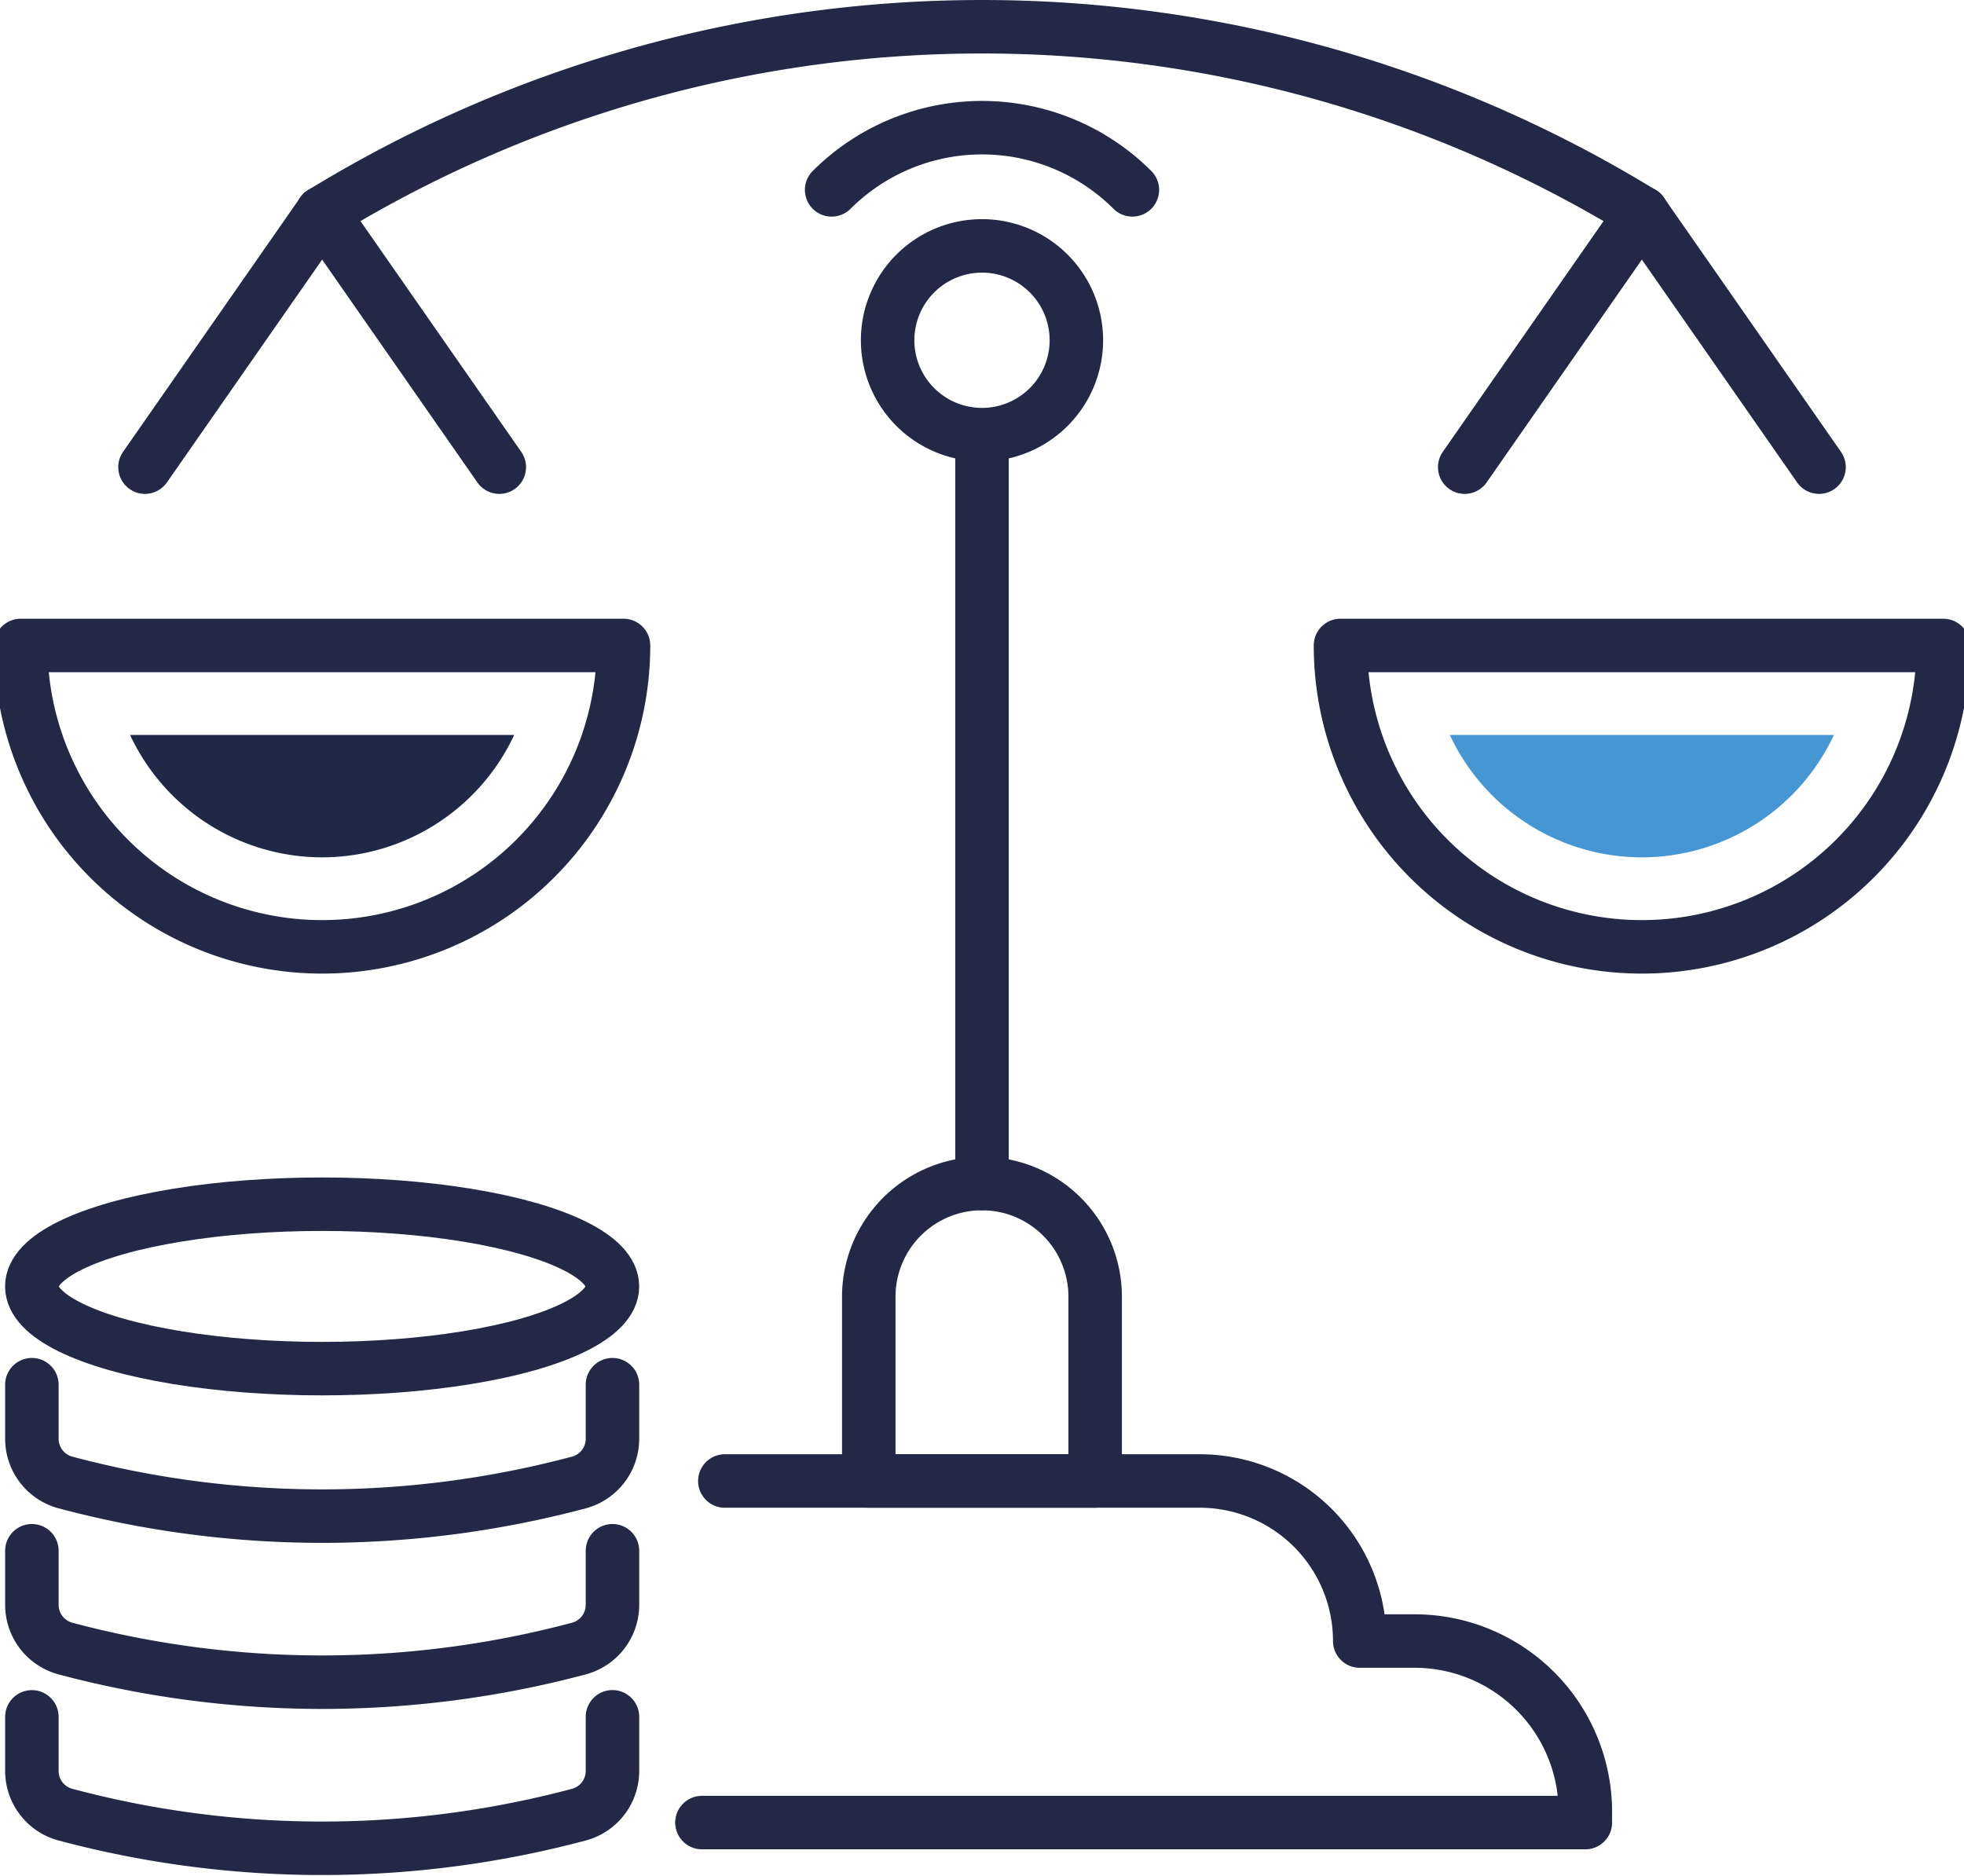 <?xml version="1.0" encoding="UTF-8"?>
<svg preserveAspectRatio="xMidYMid slice" xmlns="http://www.w3.org/2000/svg" width="800px" height="764px" viewBox="0 0 110.848 105.217">
  <g id="Gruppe_4721" data-name="Gruppe 4721" transform="translate(1.5 1.5)">
    <path id="Pfad_6456" data-name="Pfad 6456" d="M108.085,55.848a11.9,11.9,0,0,1-10.774-6.866h21.548a11.9,11.9,0,0,1-10.774,6.866" transform="translate(-17.144 -9.253)" fill="#4596d2"></path>
    <path id="Pfad_6457" data-name="Pfad 6457" d="M19.6,55.848A11.9,11.9,0,0,1,8.83,48.982H30.378A11.9,11.9,0,0,1,19.6,55.848" transform="translate(-2.697 -9.253)" fill="#202848"></path>
    <g id="Gruppe_4717" data-name="Gruppe 4717" transform="translate(0 0)">
      <path id="Pfad_6449" data-name="Pfad 6449" d="M34.815,114.811v3.033A2.538,2.538,0,0,1,32.93,120.3a55.9,55.9,0,0,1-28.8,0,2.539,2.539,0,0,1-1.884-2.453v-3.033" transform="translate(-1.621 -20.002)" fill="none" stroke="#222846" stroke-linecap="round" stroke-linejoin="round" stroke-width="3"></path>
      <path id="Pfad_6450" data-name="Pfad 6450" d="M34.815,103.678v3.033a2.538,2.538,0,0,1-1.885,2.453,55.9,55.9,0,0,1-28.8,0,2.539,2.539,0,0,1-1.884-2.453v-3.033" transform="translate(-1.621 -18.184)" fill="none" stroke="#222846" stroke-linecap="round" stroke-linejoin="round" stroke-width="3"></path>
      <path id="Pfad_6451" data-name="Pfad 6451" d="M34.815,92.544v3.033A2.538,2.538,0,0,1,32.93,98.03a55.9,55.9,0,0,1-28.8,0,2.539,2.539,0,0,1-1.884-2.453V92.544" transform="translate(-1.621 -16.366)" fill="none" stroke="#222846" stroke-linecap="round" stroke-linejoin="round" stroke-width="3"></path>
      <ellipse id="Ellipse_68" data-name="Ellipse 68" cx="16.286" cy="4.612" rx="16.286" ry="4.612" transform="translate(0.621 66.053)" fill="none" stroke="#222846" stroke-linecap="round" stroke-linejoin="round" stroke-width="3"></ellipse>
      <path id="Pfad_6452" data-name="Pfad 6452" d="M48.455,99H75.093a8.978,8.978,0,0,1,8.978,8.978h3.072a9.584,9.584,0,0,1,9.584,9.584v.6H47.171" transform="translate(-8.957 -17.42)" fill="none" stroke="#222846" stroke-linecap="round" stroke-linejoin="round" stroke-width="3"></path>
      <line id="Linie_394" data-name="Linie 394" y1="41.862" transform="translate(53.924 23.032)" fill="none" stroke="#222846" stroke-linecap="round" stroke-linejoin="round" stroke-width="3"></line>
      <path id="Pfad_6453" data-name="Pfad 6453" d="M70.208,21.486a5.294,5.294,0,1,0-5.295,5.295A5.294,5.294,0,0,0,70.208,21.486Z" transform="translate(-10.99 -3.899)" fill="none" stroke="#222846" stroke-linecap="round" stroke-linejoin="round" stroke-width="3"></path>
      <path id="Pfad_6454" data-name="Pfad 6454" d="M35.314,42.982a16.907,16.907,0,0,1-33.814,0Z" transform="translate(-1.5 -8.273)" fill="none" stroke="#222846" stroke-linecap="round" stroke-linejoin="round" stroke-width="3"></path>
      <line id="Linie_395" data-name="Linie 395" y1="14.266" x2="9.939" transform="translate(6.969 10.44)" fill="none" stroke="#222846" stroke-linecap="round" stroke-linejoin="round" stroke-width="3"></line>
      <line id="Linie_396" data-name="Linie 396" x1="9.939" y1="14.266" transform="translate(16.908 10.44)" fill="none" stroke="#222846" stroke-linecap="round" stroke-linejoin="round" stroke-width="3"></line>
      <path id="Pfad_6455" data-name="Pfad 6455" d="M89.981,42.982a16.907,16.907,0,0,0,33.814,0Z" transform="translate(-15.947 -8.273)" fill="none" stroke="#222846" stroke-linecap="round" stroke-linejoin="round" stroke-width="3"></path>
      <line id="Linie_397" data-name="Linie 397" x1="9.939" y1="14.266" transform="translate(90.941 10.44)" fill="none" stroke="#222846" stroke-linecap="round" stroke-linejoin="round" stroke-width="3"></line>
      <line id="Linie_398" data-name="Linie 398" y1="14.266" x2="9.939" transform="translate(81.002 10.44)" fill="none" stroke="#222846" stroke-linecap="round" stroke-linejoin="round" stroke-width="3"></line>
      <path id="Pfad_6458" data-name="Pfad 6458" d="M55.866,11.756a11.943,11.943,0,0,1,16.871,0" transform="translate(-10.377 -2.605)" fill="none" stroke="#222846" stroke-linecap="round" stroke-linejoin="round" stroke-width="3"></path>
      <path id="Pfad_6459" data-name="Pfad 6459" d="M21.714,11.938a70.835,70.835,0,0,1,74.021,0" transform="translate(-4.801 -1.5)" fill="none" stroke="#222846" stroke-linecap="round" stroke-linejoin="round" stroke-width="3"></path>
      <path id="Pfad_6460" data-name="Pfad 6460" d="M64.707,79.058h0a6.352,6.352,0,0,0-6.352,6.352V95.743h12.7V85.41A6.352,6.352,0,0,0,64.707,79.058Z" transform="translate(-10.783 -14.164)" fill="none" stroke="#222846" stroke-linecap="round" stroke-linejoin="round" stroke-width="3"></path>
    </g>
  </g>
</svg>

